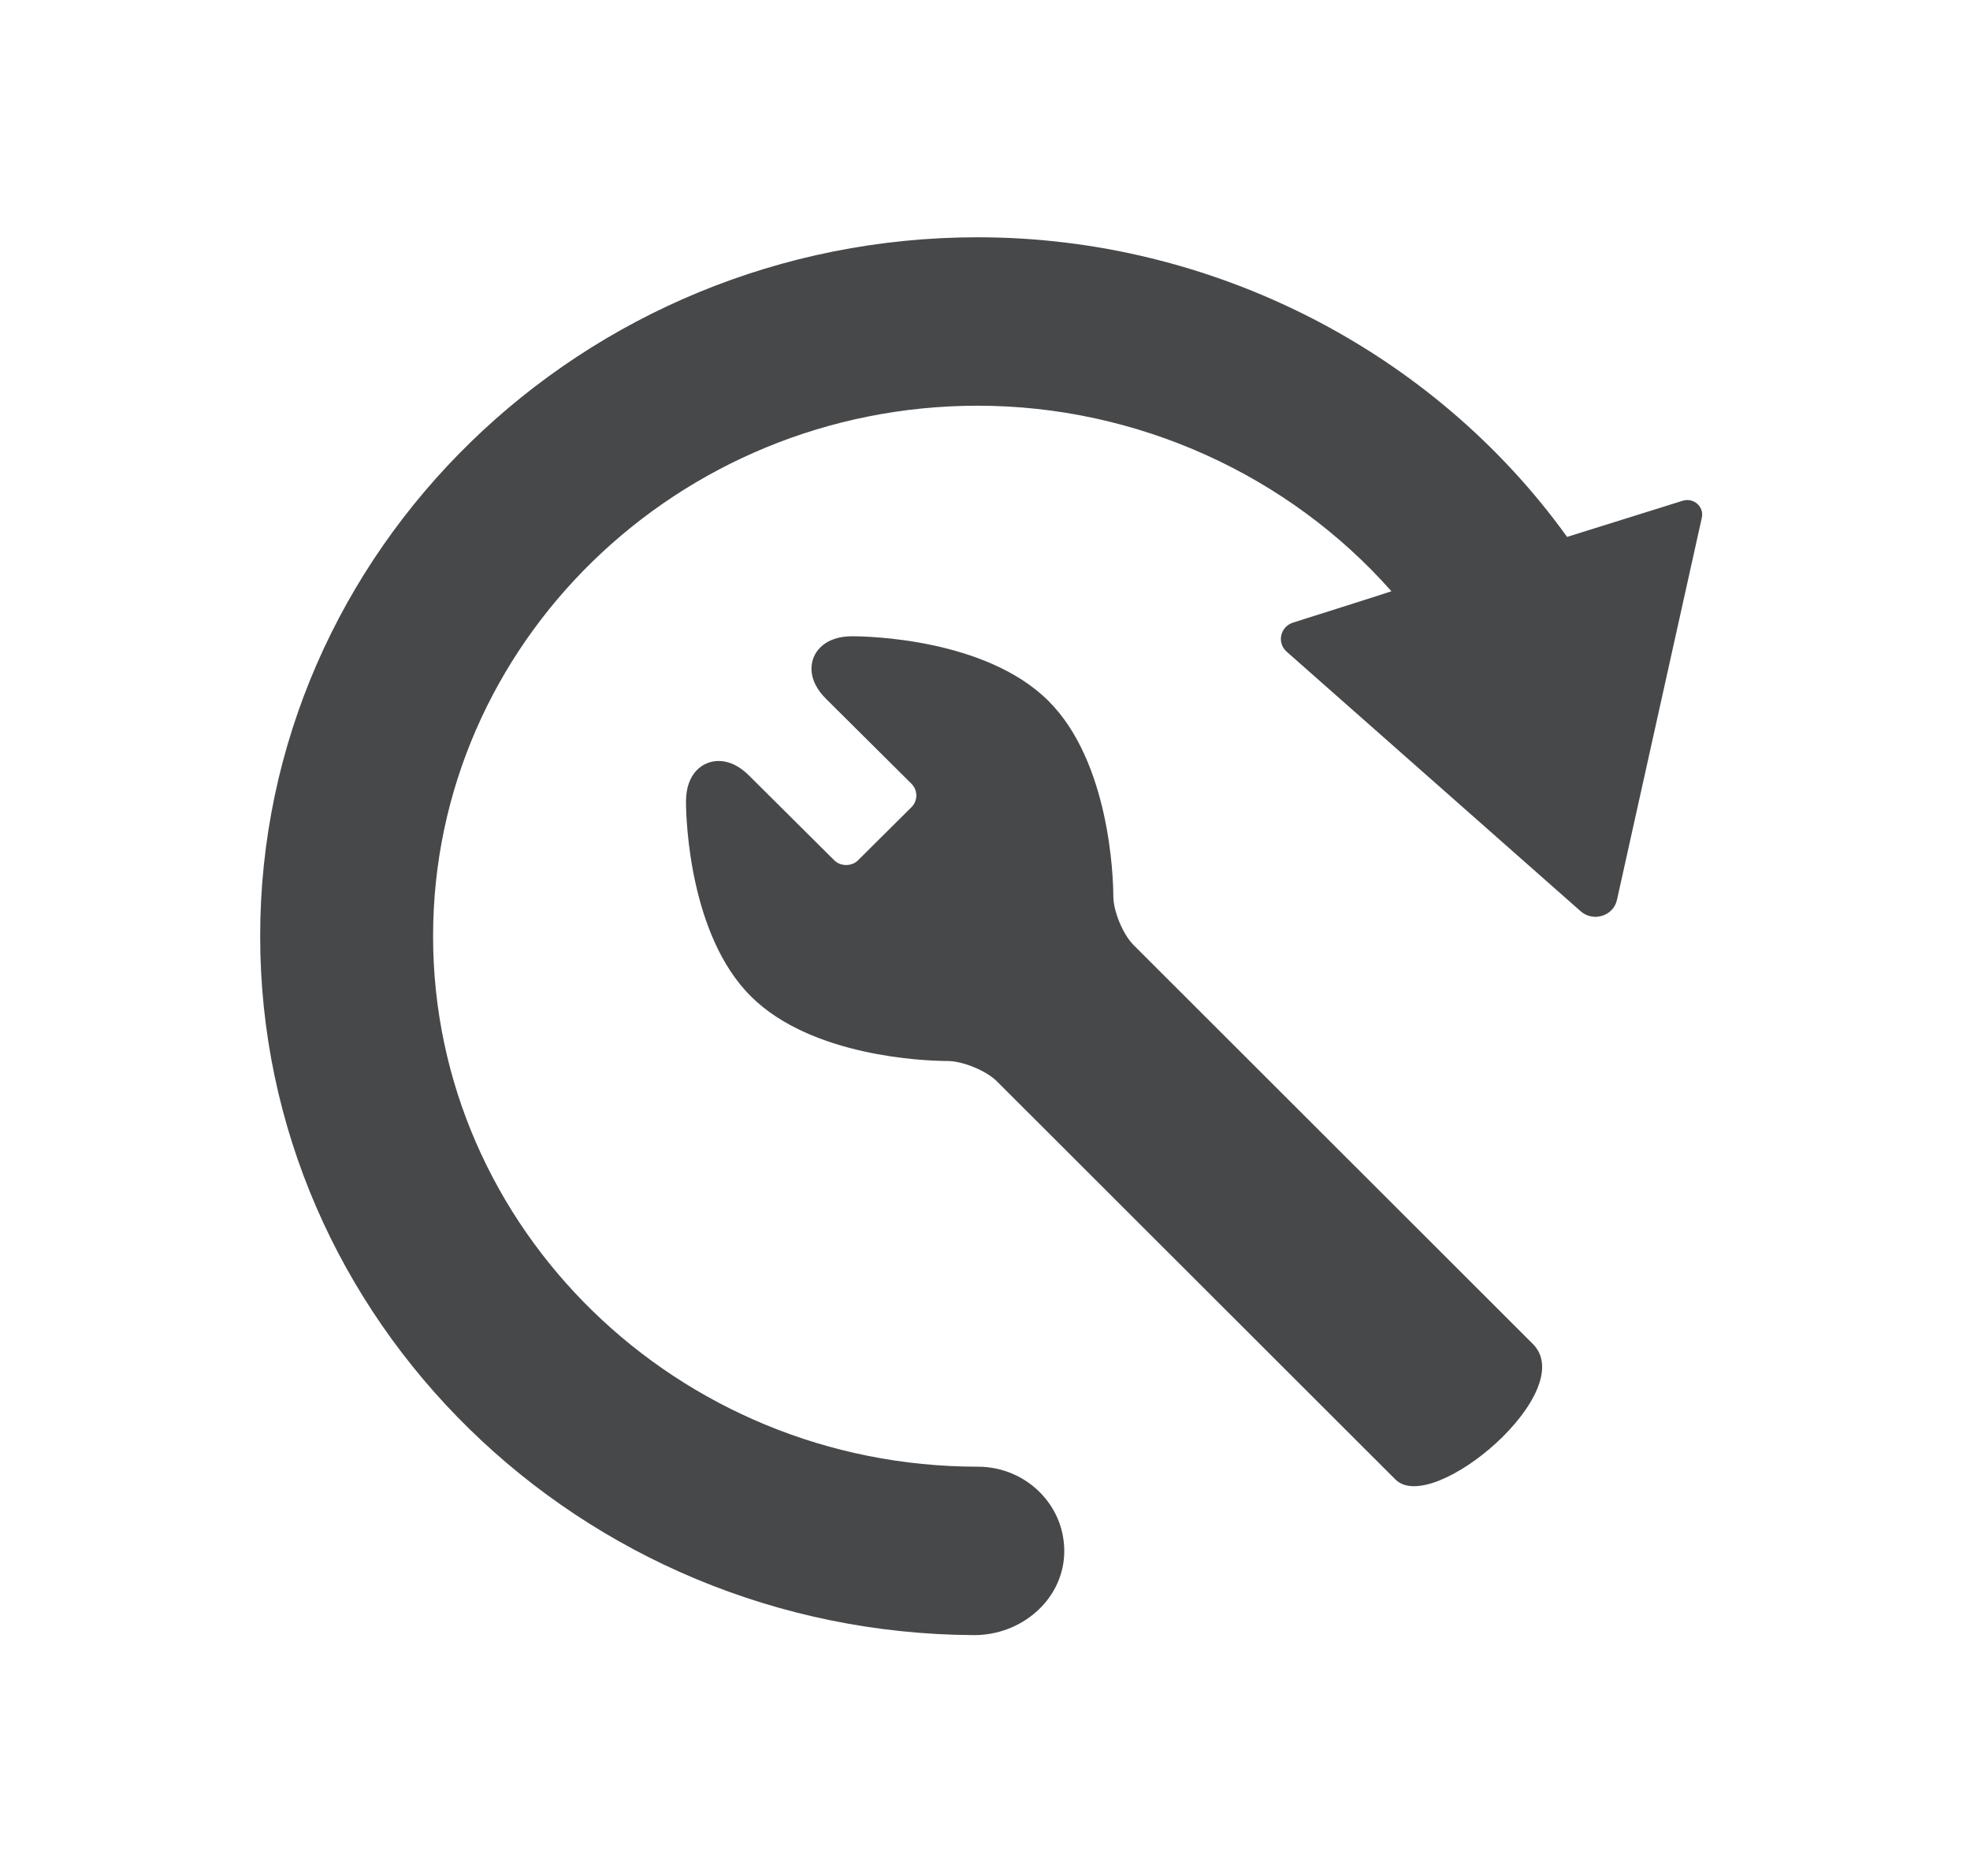 <svg width="63" height="60" viewBox="0 0 63 60" fill="none" xmlns="http://www.w3.org/2000/svg">
<path d="M31.269 7.589C38.762 7.589 45.834 11.223 50.115 17.172L53.811 16.016C54.161 15.906 54.502 16.207 54.424 16.557L51.71 28.782C51.596 29.298 50.951 29.5 50.549 29.145L41.148 20.844C40.826 20.559 40.94 20.042 41.354 19.912C41.354 19.912 44.504 18.917 44.497 18.91C41.215 15.196 36.37 12.976 31.269 12.976C21.664 12.976 13.85 20.587 13.85 29.943C13.85 39.299 21.664 46.91 31.269 46.91C32.844 46.91 34.112 48.193 34.031 49.745C33.954 51.201 32.639 52.304 31.142 52.297C18.546 52.229 8.32 42.227 8.32 29.943C8.32 17.617 18.615 7.589 31.269 7.589ZM27.247 20.35C27.684 20.35 31.506 20.407 33.526 22.415C35.489 24.366 35.598 28.062 35.603 28.597L35.604 28.656C35.601 29.138 35.912 29.889 36.255 30.23L49.009 42.973C50.557 44.481 45.828 48.49 44.631 47.325L31.878 34.582C31.537 34.243 30.785 33.934 30.299 33.934L30.234 33.934C29.571 33.927 25.959 33.8 24.016 31.869C22.052 29.918 21.943 26.222 21.938 25.688L21.938 25.628C21.942 24.737 22.465 24.339 22.982 24.339C23.315 24.339 23.642 24.495 23.953 24.804L26.682 27.518C26.882 27.716 27.238 27.716 27.437 27.518L29.148 25.817C29.356 25.61 29.356 25.274 29.148 25.067L26.418 22.353C25.812 21.751 25.94 21.221 26.022 21.02C26.105 20.82 26.39 20.354 27.247 20.35Z" fill="#47484A"/>
</svg>
